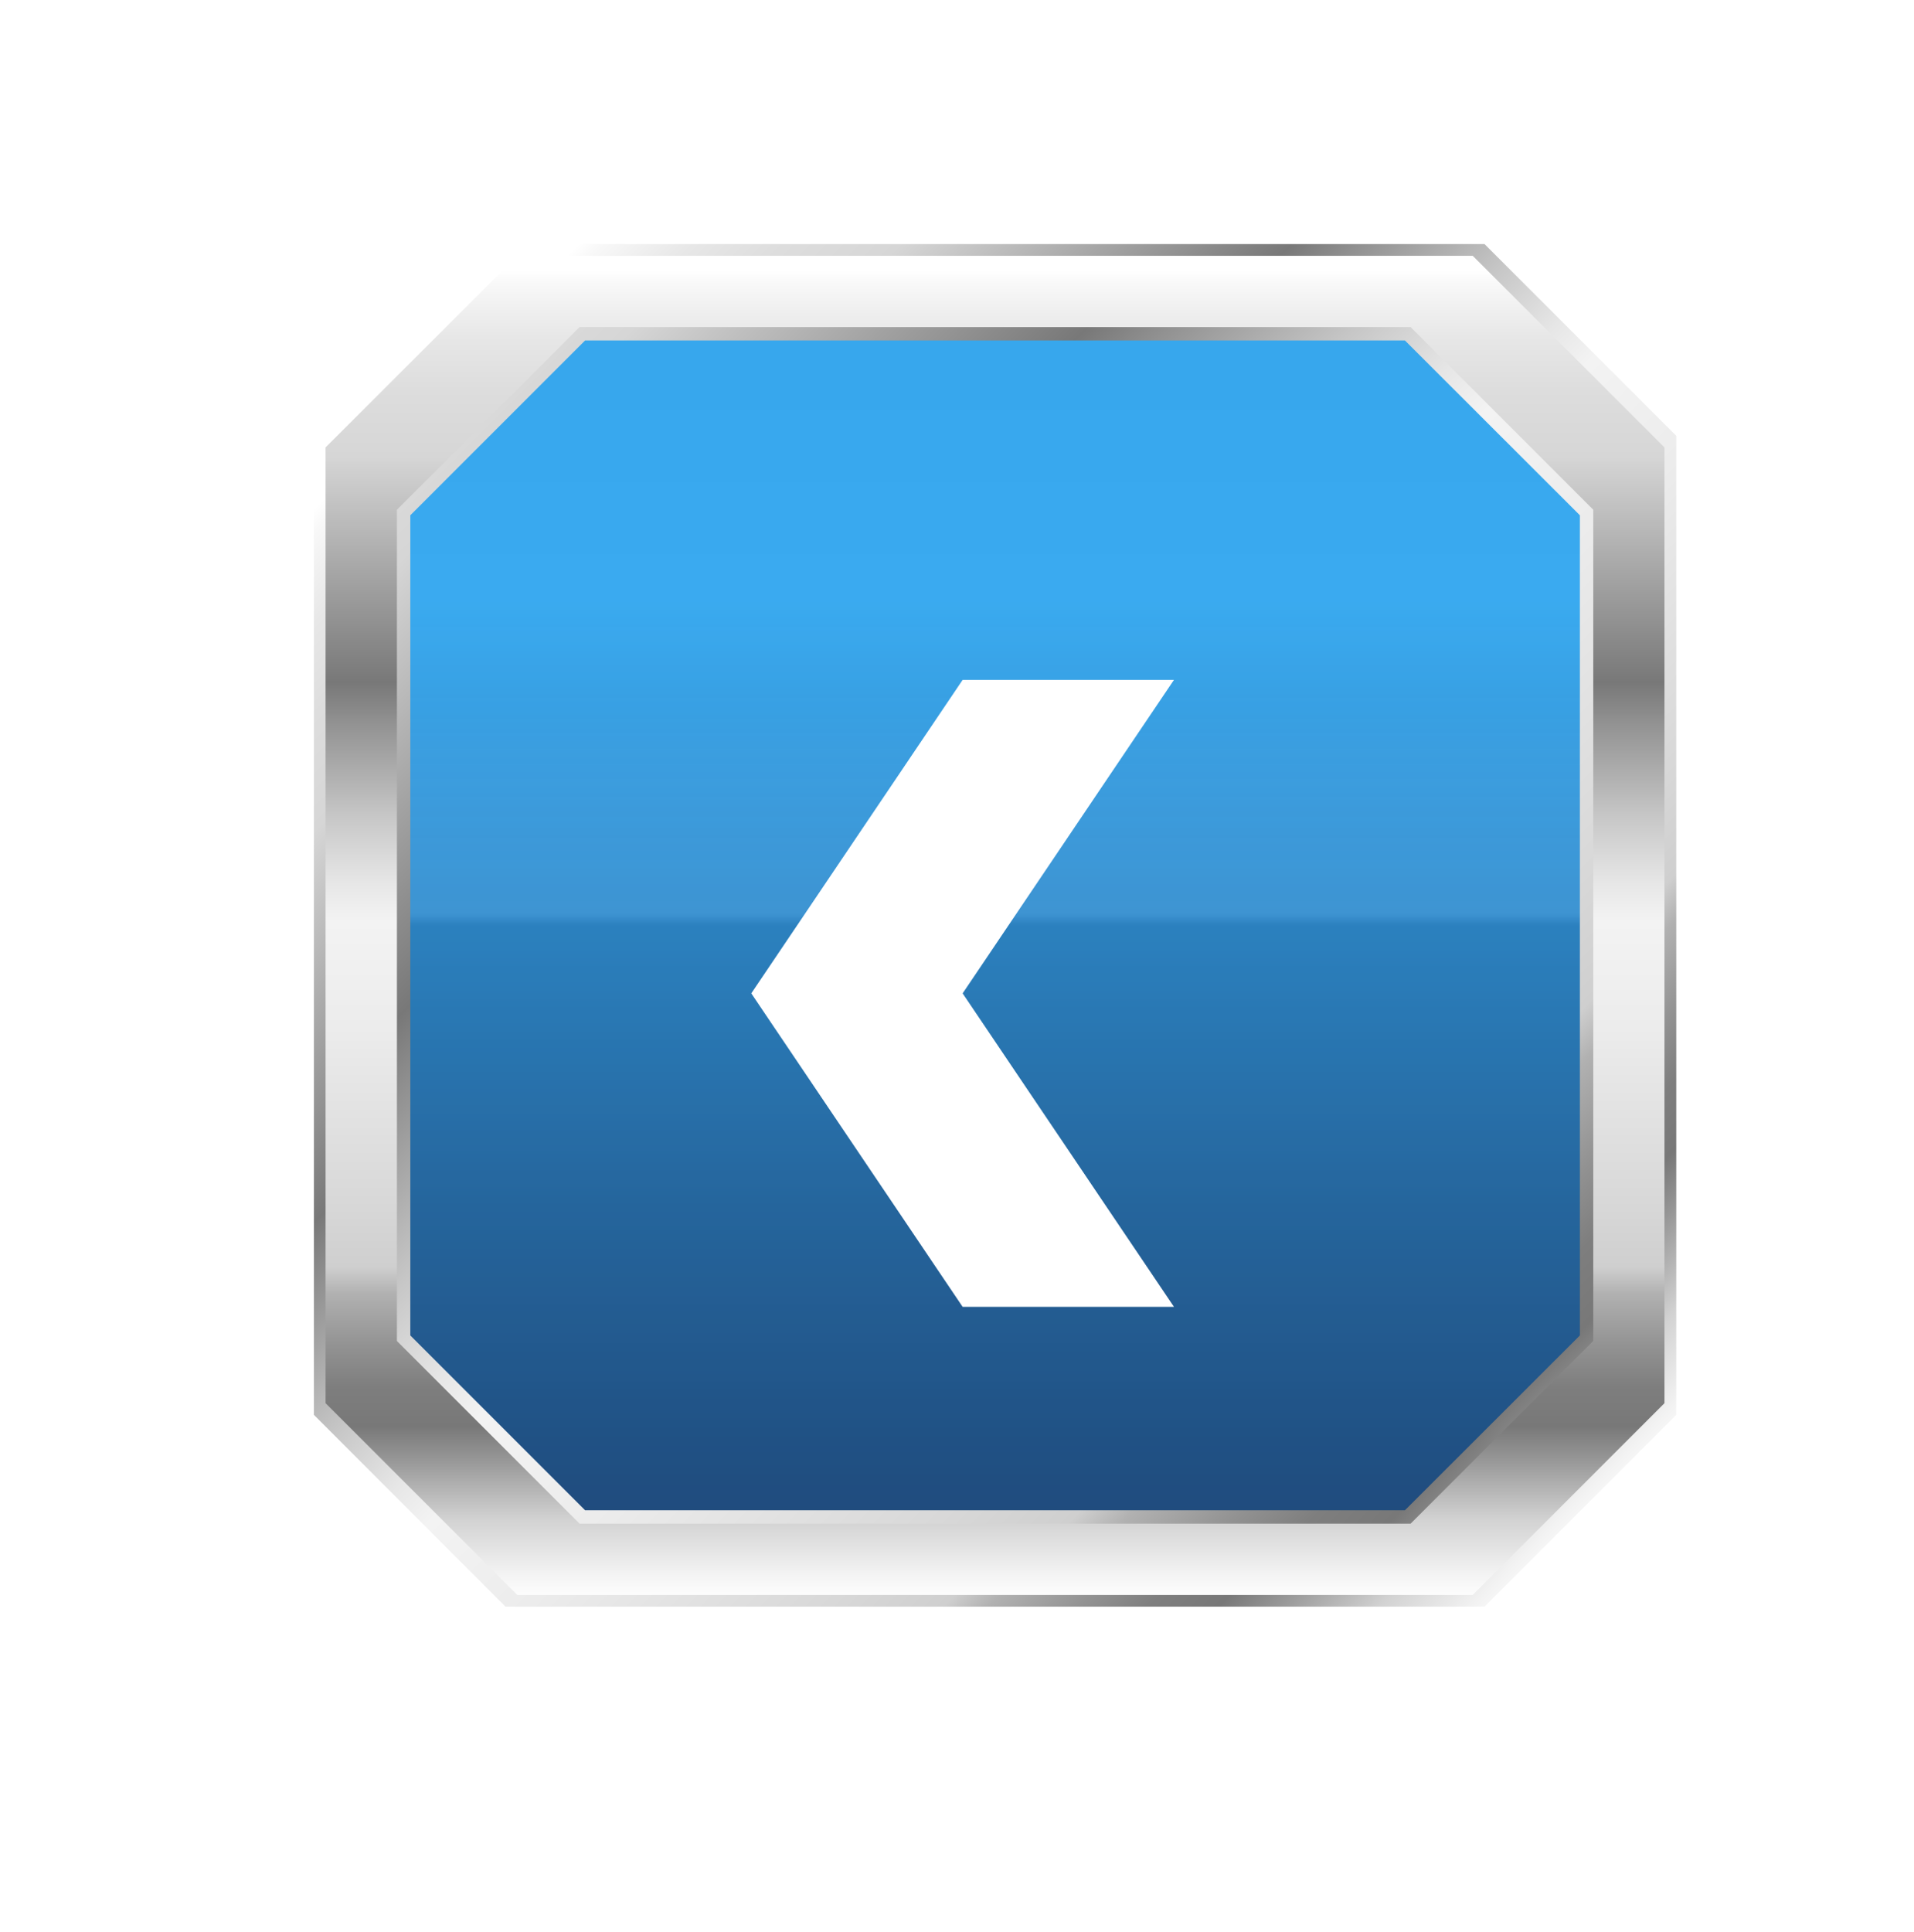 <svg width="107" height="108" viewBox="0 0 107 108" fill="none" xmlns="http://www.w3.org/2000/svg">
<g style="mix-blend-mode:multiply" opacity="0.2">
<path d="M89.19 78.474L78.47 89.194H28.88L18.16 78.474V28.884L28.88 18.164H78.47L89.19 28.884V78.474Z" fill="#595959"/>
</g>
<path d="M93.71 79.081L82.99 89.801H28.26L17.55 79.081V24.361L28.26 13.641H82.99L93.71 24.361V79.081Z" fill="url(#paint0_linear_121_1929)"/>
<path d="M93.05 78.427L82.33 89.147H28.92L18.2 78.427V25.007L28.92 14.297H82.33L93.05 25.007V78.427Z" fill="url(#paint1_linear_121_1929)"/>
<path d="M78.85 85.161H32.4L22.189 74.951V28.491L32.4 18.281H78.859L89.07 28.491V74.951L78.859 85.161H78.85ZM33.01 83.661H78.219L87.549 74.331V29.111L78.219 19.781H33.02L23.689 29.111V74.331L33.02 83.661H33.01Z" fill="url(#paint2_linear_121_1929)"/>
<path d="M88.32 74.641L78.54 84.411H32.709L22.939 74.641V28.801L32.709 19.031H78.54L88.32 28.801V74.641Z" fill="url(#paint3_linear_121_1929)"/>
<path style="mix-blend-mode:screen" opacity="0.2" d="M88.32 74.641L78.54 84.411H32.709L22.939 74.641V28.801L32.709 19.031H78.54L88.32 28.801V74.641Z" fill="url(#paint4_linear_121_1929)"/>
<g filter="url(#filter0_d_121_1929)">
<path d="M53.815 69.043L65.629 69.043L53.815 51.522L65.629 34L53.815 34L42 51.522L53.815 69.043Z" fill="white"/>
</g>
<defs>
<filter id="filter0_d_121_1929" x="38" y="34" width="31.629" height="43.047" filterUnits="userSpaceOnUse" color-interpolation-filters="sRGB">
<feFlood flood-opacity="0" result="BackgroundImageFix"/>
<feColorMatrix in="SourceAlpha" type="matrix" values="0 0 0 0 0 0 0 0 0 0 0 0 0 0 0 0 0 0 127 0" result="hardAlpha"/>
<feOffset dy="4"/>
<feGaussianBlur stdDeviation="2"/>
<feComposite in2="hardAlpha" operator="out"/>
<feColorMatrix type="matrix" values="0 0 0 0 0 0 0 0 0 0 0 0 0 0 0 0 0 0 0.25 0"/>
<feBlend mode="normal" in2="BackgroundImageFix" result="effect1_dropShadow_121_1929"/>
<feBlend mode="normal" in="SourceGraphic" in2="effect1_dropShadow_121_1929" result="shape"/>
</filter>
<linearGradient id="paint0_linear_121_1929" x1="24.94" y1="21.041" x2="89.28" y2="85.371" gradientUnits="userSpaceOnUse">
<stop stop-color="white"/>
<stop offset="0.01" stop-color="#F8F8F8"/>
<stop offset="0.05" stop-color="#E7E7E7"/>
<stop offset="0.09" stop-color="#DDDDDD"/>
<stop offset="0.14" stop-color="#D6D6D6"/>
<stop offset="0.31" stop-color="#787878"/>
<stop offset="0.34" stop-color="#919191"/>
<stop offset="0.41" stop-color="#C6C6C6"/>
<stop offset="0.46" stop-color="#E6E6E6"/>
<stop offset="0.49" stop-color="#F3F3F3"/>
<stop offset="0.57" stop-color="#ECECEC"/>
<stop offset="0.7" stop-color="#D8D8D8"/>
<stop offset="0.75" stop-color="#CFCFCF"/>
<stop offset="0.77" stop-color="#B1B1B1"/>
<stop offset="0.81" stop-color="#929292"/>
<stop offset="0.84" stop-color="#7E7E7E"/>
<stop offset="0.87" stop-color="#787878"/>
<stop offset="0.9" stop-color="#9D9D9D"/>
<stop offset="0.94" stop-color="#D2D2D2"/>
<stop offset="0.98" stop-color="#F2F2F2"/>
<stop offset="1" stop-color="white"/>
</linearGradient>
<linearGradient id="paint1_linear_121_1929" x1="55.63" y1="15.117" x2="55.63" y2="89.367" gradientUnits="userSpaceOnUse">
<stop stop-color="white"/>
<stop offset="0.01" stop-color="#F8F8F8"/>
<stop offset="0.05" stop-color="#E7E7E7"/>
<stop offset="0.09" stop-color="#DDDDDD"/>
<stop offset="0.14" stop-color="#D6D6D6"/>
<stop offset="0.31" stop-color="#787878"/>
<stop offset="0.34" stop-color="#919191"/>
<stop offset="0.41" stop-color="#C6C6C6"/>
<stop offset="0.46" stop-color="#E6E6E6"/>
<stop offset="0.49" stop-color="#F3F3F3"/>
<stop offset="0.57" stop-color="#ECECEC"/>
<stop offset="0.7" stop-color="#D8D8D8"/>
<stop offset="0.75" stop-color="#CFCFCF"/>
<stop offset="0.77" stop-color="#B1B1B1"/>
<stop offset="0.81" stop-color="#929292"/>
<stop offset="0.84" stop-color="#7E7E7E"/>
<stop offset="0.87" stop-color="#787878"/>
<stop offset="0.9" stop-color="#9D9D9D"/>
<stop offset="0.94" stop-color="#D2D2D2"/>
<stop offset="0.98" stop-color="#F2F2F2"/>
<stop offset="1" stop-color="white"/>
</linearGradient>
<linearGradient id="paint2_linear_121_1929" x1="18.36" y1="14.451" x2="93.049" y2="89.151" gradientUnits="userSpaceOnUse">
<stop stop-color="white"/>
<stop offset="0.01" stop-color="#F8F8F8"/>
<stop offset="0.05" stop-color="#E7E7E7"/>
<stop offset="0.09" stop-color="#DDDDDD"/>
<stop offset="0.14" stop-color="#D6D6D6"/>
<stop offset="0.31" stop-color="#787878"/>
<stop offset="0.34" stop-color="#919191"/>
<stop offset="0.41" stop-color="#C6C6C6"/>
<stop offset="0.46" stop-color="#E6E6E6"/>
<stop offset="0.49" stop-color="#F3F3F3"/>
<stop offset="0.57" stop-color="#ECECEC"/>
<stop offset="0.7" stop-color="#D8D8D8"/>
<stop offset="0.75" stop-color="#CFCFCF"/>
<stop offset="0.77" stop-color="#B1B1B1"/>
<stop offset="0.81" stop-color="#929292"/>
<stop offset="0.84" stop-color="#7E7E7E"/>
<stop offset="0.87" stop-color="#787878"/>
<stop offset="0.9" stop-color="#9D9D9D"/>
<stop offset="0.94" stop-color="#D2D2D2"/>
<stop offset="0.98" stop-color="#F2F2F2"/>
<stop offset="1" stop-color="white"/>
</linearGradient>
<linearGradient id="paint3_linear_121_1929" x1="55.629" y1="18.271" x2="55.629" y2="90.611" gradientUnits="userSpaceOnUse">
<stop offset="0.21" stop-color="#1BA8FF"/>
<stop offset="0.39" stop-color="#1387D7"/>
<stop offset="0.68" stop-color="#09599E"/>
<stop offset="0.89" stop-color="#023C7B"/>
<stop offset="1" stop-color="#00326E"/>
</linearGradient>
<linearGradient id="paint4_linear_121_1929" x1="55.63" y1="84.091" x2="55.63" y2="19.341" gradientUnits="userSpaceOnUse">
<stop offset="0.5" stop-color="#959595"/>
<stop offset="0.51" stop-color="#EFEFEF"/>
<stop offset="0.56" stop-color="#E8E8E8"/>
<stop offset="0.62" stop-color="#D7D7D7"/>
<stop offset="0.69" stop-color="#BCBCBC"/>
<stop offset="1" stop-color="#A3A3A3"/>
</linearGradient>
</defs>
</svg>
